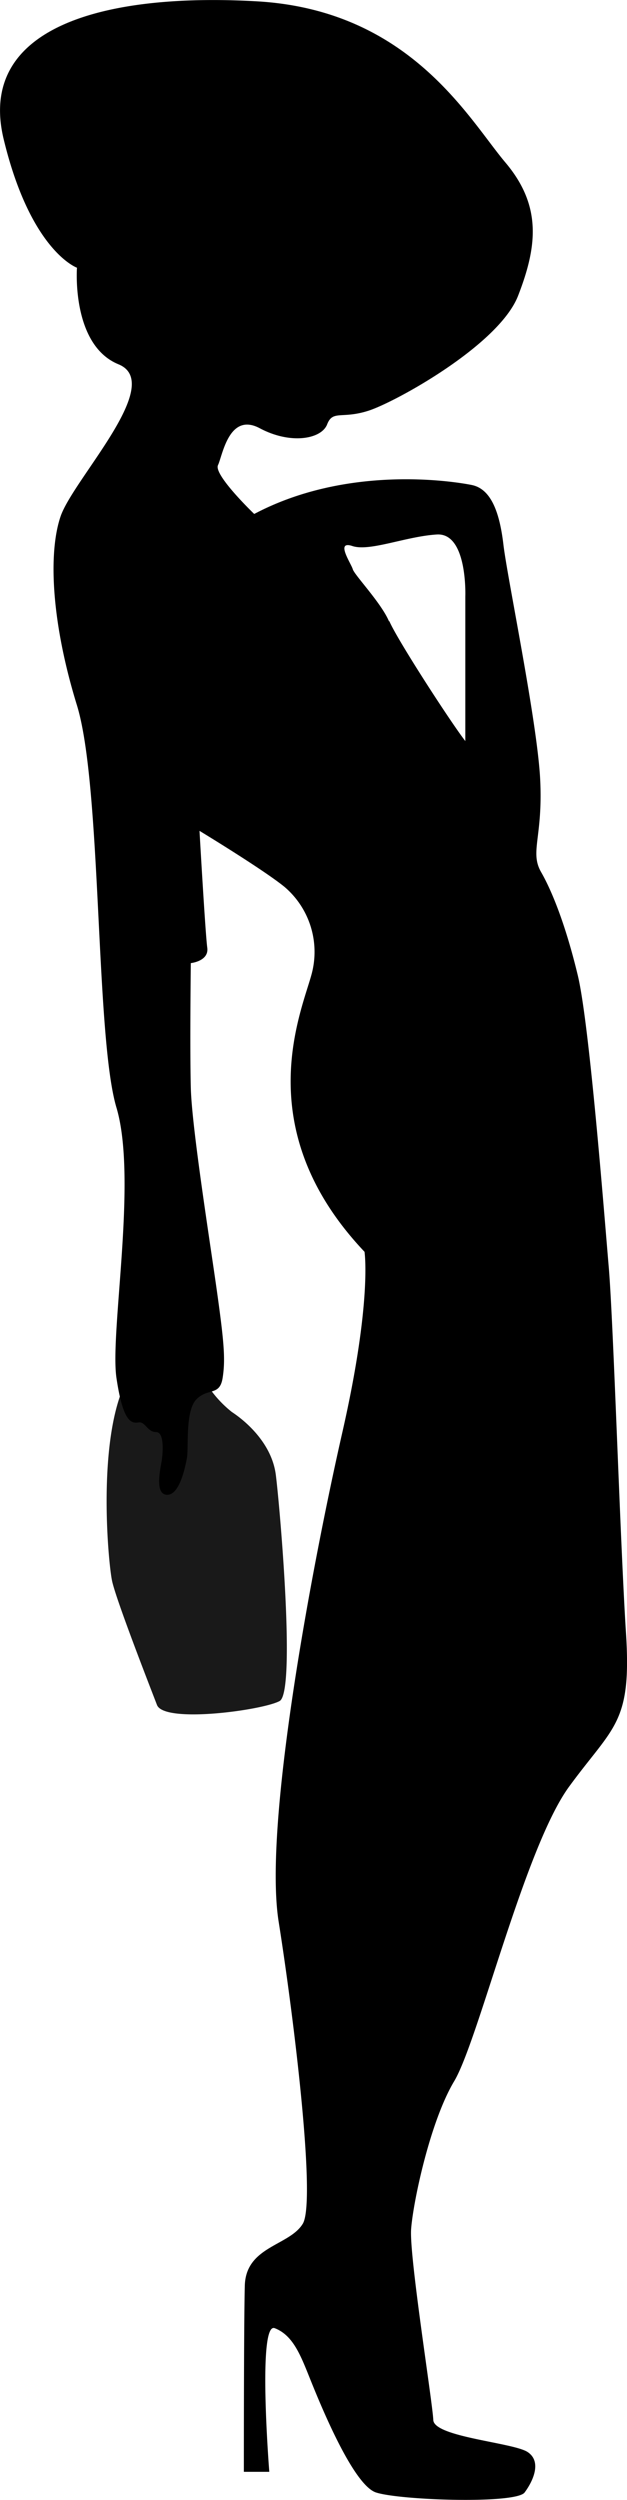 <?xml version="1.0" encoding="UTF-8"?> <svg xmlns="http://www.w3.org/2000/svg" viewBox="0 0 86.52 344.76"><title>Asset 1</title><path d="M62.68,287c3.33-5.59,9.72-32.22,15.85-40.61s8.65-8.65,7.85-21.17S84.65,182.31,84,174.72s-2.67-33.55-4.27-40.21-3.46-11.45-5.06-14.24.27-4.8-.13-12.78S70,79.66,69.47,75.13s-1.73-7.72-4.39-8.25-17.16-2.79-30,4c0,0-5.63-5.4-5-6.73s1.51-7.36,5.77-5.09,8.5,1.5,9.29-.53,2-.7,5.71-1.89,18-9.06,20.64-15.85S74.8,28.4,69.74,22.41,56.56,1.37,35.39.18-3.22,3.77.51,19.21,10.62,36.92,10.62,36.92s-.79,10.65,5.73,13.32-6.26,15.84-8,21-1.2,14.78,2.26,26,2.53,45.66,5.46,55.51-.93,31,0,37.28,2.13,6.26,3.06,6.13,1.2,1.33,2.4,1.33.93,2.93.8,3.86-1.07,4.66.66,4.79,2.53-3.59,2.8-5.06-.27-6.52,1.33-8.12,3.2-.4,3.6-2.93.2-4.92-.77-11.85S26.47,155.55,26.33,150s0-17.18,0-17.18,2.53-.26,2.27-2.13-1.07-16.11-1.07-16.11,8.79,5.33,11.72,7.72a11.77,11.77,0,0,1,3.86,11.59c-1.07,4.79-9.32,21.3,7.19,38.74,0,0,1.06,6.79-3.06,24.9S36.32,251.55,38.45,265s5.19,38.61,3.33,41.67-7.86,3.09-8,8.55-.13,25.66-.13,25.66h3.51s-1.65-20.74.75-19.81,3.46,3.46,4.66,6.45,6,15.13,9.32,16.21,19.3,1.61,20.5,0,2.4-4.29.4-5.59-12.91-2.06-13-4.41-3.33-22.58-3.06-26.31S59.35,292.55,62.68,287Zm-9-201.31c-1.06-2.53-4.77-6.39-5-7.19s-2.45-4-.06-3.2,7.4-1.33,11.66-1.59,3.93,8.55,3.93,8.55v19.94C62.21,99.63,54.79,88.18,53.72,85.65Z"></path><path d="M28.08,190.12a15.56,15.56,0,0,0,3.91,4.6c2.13,1.4,5.53,4.46,6.07,8.66s2.8,29.94.53,31.2-15.93,3.14-16.93.54S16,220.58,15.46,218s-2.15-19.93,2.13-27.86S27,188.44,28.08,190.12Z" style="opacity:0.9"></path></svg> 